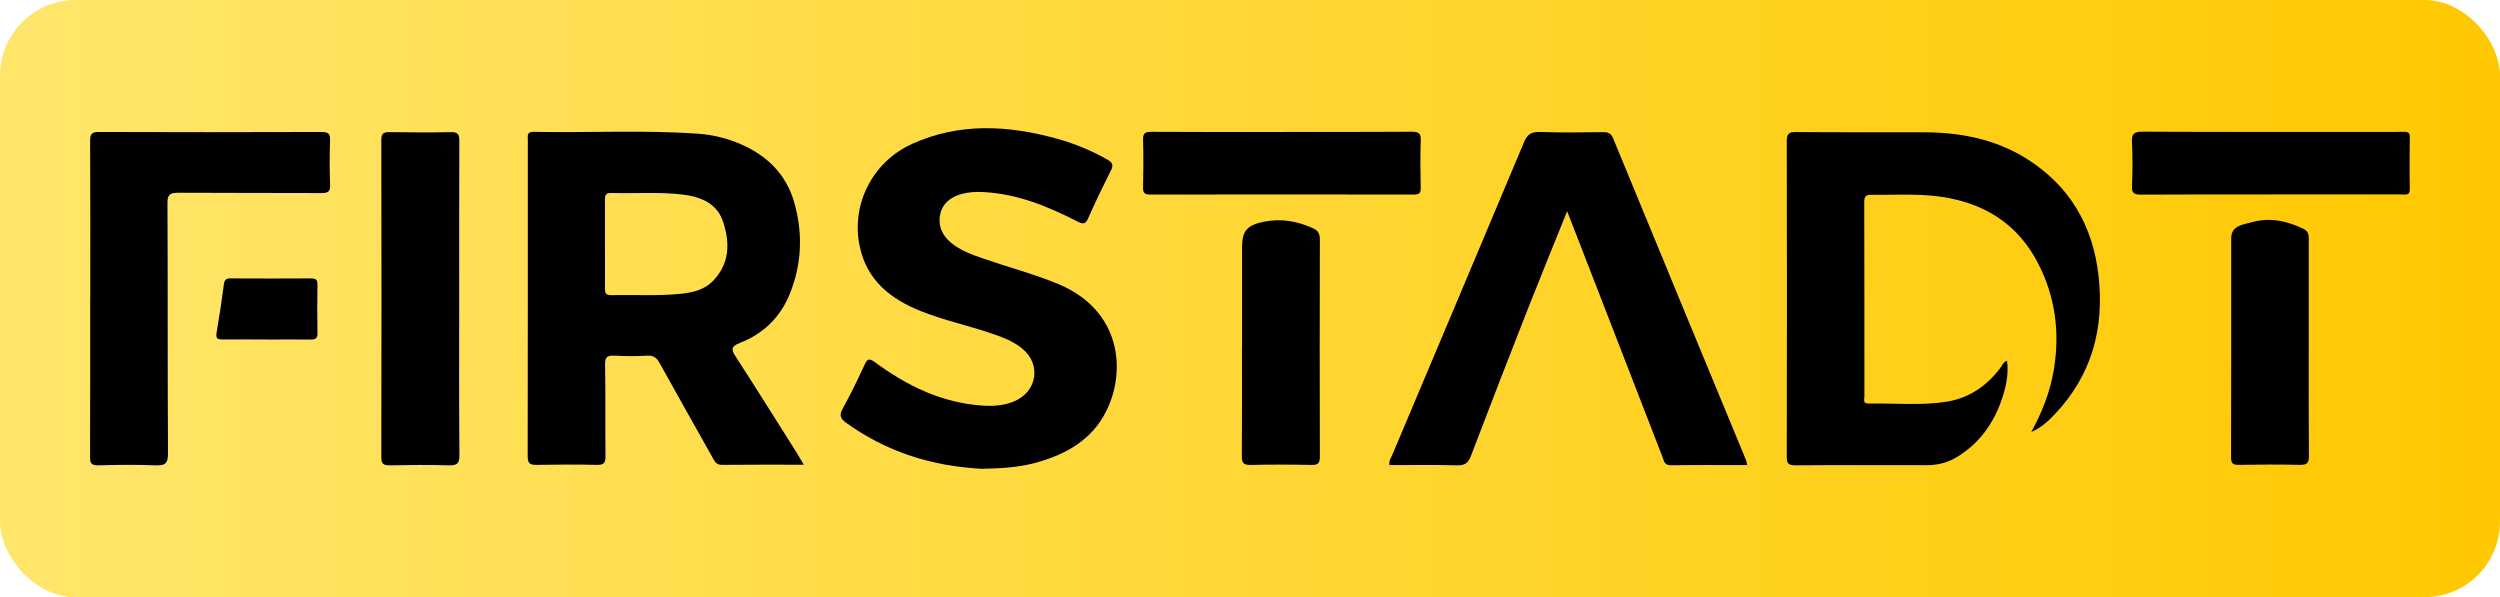 <svg xmlns="http://www.w3.org/2000/svg" xmlns:xlink="http://www.w3.org/1999/xlink" id="Layer_2" data-name="Layer 2" viewBox="0 0 330.36 78.92"><defs><style>      .cls-1 {        fill: url(#New_Gradient_Swatch_1);      }    </style><linearGradient id="New_Gradient_Swatch_1" data-name="New Gradient Swatch 1" x1="0" y1="39.46" x2="330.36" y2="39.46" gradientUnits="userSpaceOnUse"><stop offset="0" stop-color="#ffe66b"></stop><stop offset="1" stop-color="#ffc800"></stop></linearGradient></defs><g id="Layer_1-2" data-name="Layer 1"><rect class="cls-1" width="330.36" height="78.92" rx="10" ry="10"></rect><g><path d="M169.57,17.43c5.67,0,11.34,.02,17-.02,.95,0,1.2,.24,1.17,1.14-.07,2.1-.05,4.2,0,6.3,.01,.68-.19,.86-.9,.86-11.6-.02-23.21-.02-34.81,0-.75,0-1-.19-.98-.93,.05-2.1,.06-4.2,0-6.3-.03-.86,.26-1.07,1.13-1.06,5.8,.04,11.6,.02,17.41,.02Z"></path><path d="M300.05,25.7c-5.71,0-11.41-.02-17.12,.02-.91,0-1.24-.18-1.2-1.12,.08-1.93,.09-3.86,0-5.78-.06-1.11,.22-1.43,1.44-1.42,10.25,.05,20.51,.03,30.76,.03,1.25,0,2.5,.02,3.74-.01,.58-.02,.77,.15,.77,.72-.03,2.27-.05,4.54,0,6.81,.03,.96-.61,.74-1.14,.74-5.75,0-11.5,0-17.25,0Z"></path><path d="M265.22,47.66c.18,1.44-.01,2.78-.38,4.09-.99,3.55-2.87,6.54-6.13,8.58-1.22,.76-2.58,1.14-4.05,1.14-5.8,0-11.6-.03-17.41,.02-.99,0-1.14-.31-1.14-1.16,.03-13.9,.03-27.8,0-41.7,0-1,.3-1.19,1.27-1.18,5.62,.05,11.25,.01,16.87,.03,4.81,.01,9.41,.91,13.5,3.46,5.78,3.61,8.78,8.89,9.54,15.35,.82,6.96-.8,13.29-5.87,18.56-.86,.89-1.78,1.73-3,2.23,1.44-2.6,2.48-5.29,2.97-8.17,.84-4.93,.22-9.69-2.09-14.15-3.11-5.99-8.49-8.67-15.26-8.99-2.23-.11-4.46,0-6.69-.03-.73-.01-1,.16-1,.92,.03,8.58,.01,17.16,.02,25.74,0,.38-.22,.95,.53,.93,3.43-.07,6.88,.29,10.29-.24,3.01-.47,5.32-2.08,7.11-4.43,.25-.32,.36-.77,.92-1Z"></path><path d="M129.92,61.96c-7.05-.35-12.87-2.36-18.07-6.06-.76-.54-1-.99-.51-1.87,1.04-1.89,1.99-3.83,2.89-5.79,.38-.84,.59-.95,1.43-.34,4.21,3.08,8.81,5.35,14.21,5.7,1.38,.09,2.75,0,4.06-.53,3.12-1.25,3.73-4.9,1.15-7.01-1.28-1.05-2.84-1.59-4.4-2.11-2.99-.99-6.08-1.67-9-2.84-4.08-1.63-7.13-4.12-8.07-8.54-1.18-5.52,1.66-11.2,6.97-13.58,6.24-2.8,12.64-2.44,19.06-.67,2.35,.65,4.61,1.58,6.73,2.79,.67,.38,.78,.72,.43,1.42-1.05,2.08-2.06,4.18-3,6.3-.35,.8-.65,.83-1.42,.44-3.91-2-7.96-3.67-12.47-3.89-.98-.05-1.95,0-2.91,.27-1.38,.41-2.42,1.22-2.74,2.57-.35,1.48,.16,2.8,1.37,3.82,1.27,1.07,2.82,1.62,4.37,2.15,3.26,1.13,6.62,2.01,9.81,3.33,8.35,3.46,9.06,11.47,6.36,16.84-1.9,3.79-5.36,5.73-9.41,6.82-2.42,.65-4.93,.72-6.83,.76Z"></path><path d="M230.9,61.46c-3.42,0-6.76-.03-10.11,.02-.85,.01-.89-.54-1.08-1.04-3-7.74-6-15.47-9-23.21-1.18-3.04-2.36-6.08-3.62-9.32-1.79,4.45-3.54,8.71-5.22,12.98-2.53,6.44-5.03,12.9-7.5,19.37-.34,.88-.75,1.25-1.79,1.23-2.99-.08-5.98-.03-8.96-.03-.12-.57,.21-.97,.38-1.39,5.8-13.76,11.62-27.51,17.39-41.28,.44-1.04,.95-1.39,2.12-1.35,2.76,.1,5.53,.05,8.3,.02,.72-.01,1.09,.16,1.37,.85,5.81,14.12,11.65,28.23,17.49,42.35,.1,.23,.13,.48,.22,.81Z"></path><path d="M11.93,39.43c0-6.95,.02-13.9-.02-20.85,0-.89,.22-1.14,1.17-1.14,9.77,.04,19.55,.03,29.32,0,.88,0,1.26,.13,1.22,1.09-.08,1.97-.07,3.95,0,5.92,.03,.86-.26,1.06-1.12,1.06-6.29-.03-12.59,0-18.88-.04-1.14,0-1.5,.2-1.49,1.39,.06,11.02,0,22.05,.07,33.07,0,1.36-.41,1.61-1.7,1.56-2.5-.1-5-.07-7.5,0-.9,.02-1.1-.25-1.1-1.07,.03-6.99,.02-13.98,.02-20.98Z"></path><path d="M60.68,39.46c0,6.9-.03,13.81,.03,20.71,0,1.1-.32,1.35-1.41,1.32-2.58-.08-5.17-.05-7.76,0-.83,.01-1.15-.15-1.15-1.04,.03-13.98,.03-27.96,0-41.94,0-.88,.29-1.07,1.14-1.05,2.68,.05,5.35,.06,8.03,0,1-.03,1.14,.34,1.14,1.18-.03,6.95-.02,13.89-.02,20.84Z"></path><path d="M164.13,46c0-4.41,0-8.83,0-13.24,0-2.25,.62-3,2.88-3.46,2.27-.46,4.41-.09,6.49,.86,.71,.32,.92,.77,.91,1.51-.02,9.56-.03,19.11,0,28.67,0,.82-.2,1.12-1.11,1.1-2.67-.06-5.35-.06-8.03,0-.97,.02-1.17-.29-1.17-1.16,.04-4.76,.02-9.51,.02-14.27Z"></path><path d="M305.09,45.89c0,4.8-.02,9.6,.02,14.4,0,.91-.28,1.16-1.2,1.14-2.67-.06-5.35-.05-8.03,0-.81,.01-1.06-.19-1.06-1,.03-9.64,.02-19.28,.02-28.93,0-1.74,1.64-1.82,2.72-2.13,2.35-.68,4.65-.19,6.84,.88,.66,.33,.69,.78,.69,1.36-.01,4.76,0,9.51,0,14.27Z"></path><path d="M35.24,44.86c-1.92,0-3.84-.02-5.76,0-.64,0-1-.06-.87-.83,.37-2.16,.7-4.32,.98-6.49,.08-.63,.36-.76,.94-.75,3.53,.02,7.05,.02,10.58,0,.64,0,.85,.19,.84,.81-.03,2.14-.04,4.29,0,6.43,.02,.73-.31,.85-.96,.84-1.92-.03-3.84,0-5.76,0Z"></path><path d="M105.45,60.1c-2.73-4.32-5.43-8.65-8.21-12.94-.61-.94-.7-1.37,.54-1.85,3.17-1.23,5.39-3.47,6.61-6.53,1.56-3.92,1.73-7.92,.58-11.98-1.05-3.7-3.51-6.19-7.07-7.74-1.75-.76-3.62-1.24-5.54-1.38-7.26-.53-14.54-.11-21.81-.26-.98-.02-.8,.55-.8,1.08,0,13.94,0,27.88-.02,41.82,0,.94,.33,1.13,1.22,1.11,2.63-.05,5.27-.06,7.9,0,.98,.03,1.17-.3,1.16-1.16-.04-4.03,.02-8.06-.05-12.1-.02-1.01,.3-1.22,1.27-1.17,1.42,.08,2.86,.08,4.28,0,.84-.05,1.26,.26,1.64,.95,2.32,4.19,4.69,8.37,7.03,12.55,.27,.49,.48,.94,1.25,.93,3.52-.04,7.04-.02,10.79-.02-.34-.58-.55-.95-.78-1.31Zm-11.26-22.95c-1.1,1.12-2.59,1.5-4.11,1.66-3.11,.33-6.23,.12-9.35,.19-.7,.01-.79-.3-.79-.86,.02-1.97,0-3.94,0-5.91,0-1.93,.01-3.86,0-5.78,0-.58,.03-.97,.83-.95,3.12,.09,6.25-.16,9.35,.2,2.47,.29,4.65,1.15,5.45,3.66,.9,2.79,.86,5.51-1.39,7.8Z"></path></g></g></svg>